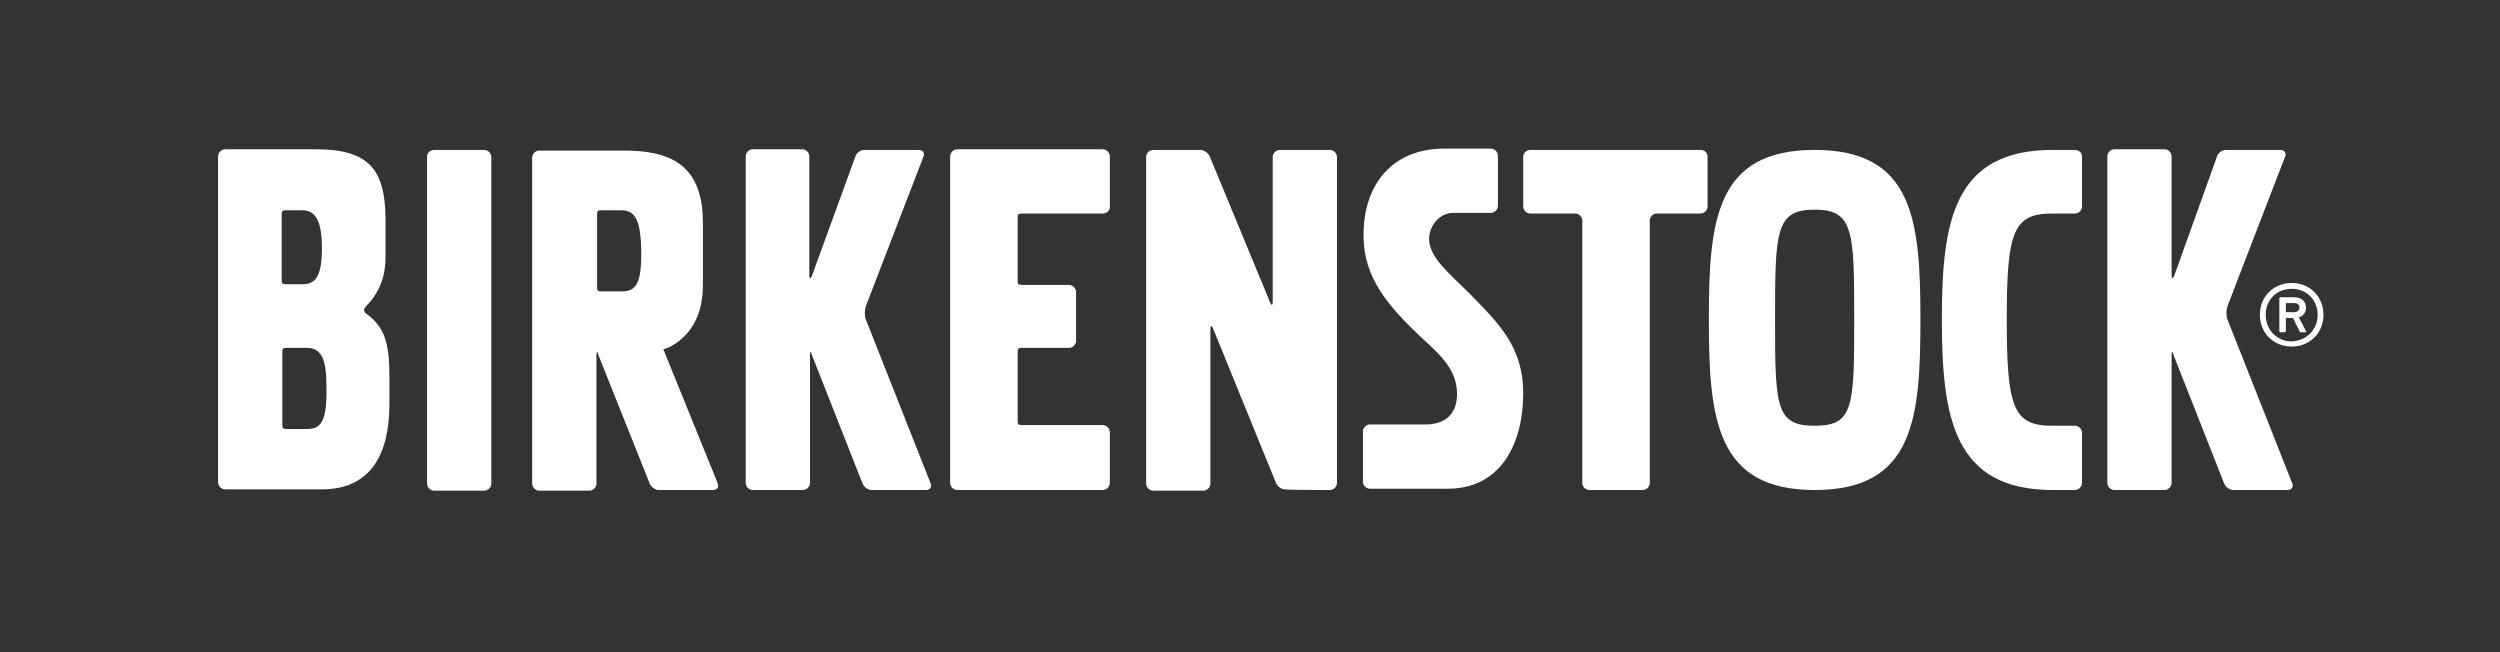 <?xml version="1.0" encoding="utf-8"?>
<!-- Generator: Adobe Illustrator 26.5.0, SVG Export Plug-In . SVG Version: 6.00 Build 0)  -->
<svg version="1.1" id="b" xmlns="http://www.w3.org/2000/svg" xmlns:xlink="http://www.w3.org/1999/xlink" x="0px" y="0px"
	 viewBox="0 0 385.2 100.5" style="enable-background:new 0 0 385.2 100.5;" xml:space="preserve">
<rect x="0" y="0" width="385.2" height="100.5" fill="#333333" stroke="none"/>
<style type="text/css">
	.st0{fill-rule:evenodd;clip-rule:evenodd;fill:#FFFFFF;}
	.st1{fill:#FFFFFF;}
</style>
<g id="c_00000146490125721135065120000016146755439321350532_">
	<g>
		<path class="st0" d="M262,32.9c0.6,0,1.1-0.5,1.1-1.1v-7.7c0-0.6-0.5-1-1.1-1h-26.2c-0.6,0-1.1,0.5-1.1,1v7.7
			c0,0.6,0.5,1.1,1.1,1.1h6.9c0.6,0,1.1,0.5,1.1,1.1v40.4c0,0.6,0.5,1.1,1.1,1.1h8.2c0.6,0,1.1-0.5,1.1-1.1V34
			c0-0.6,0.5-1.1,1.1-1.1H262z"/>
		<path class="st0" d="M204.9,75.5c0.6,0,1.1-0.5,1.1-1.1l0-50.2c0-0.6-0.5-1.1-1.1-1.1h-7.7c-0.6,0-1.1,0.5-1.1,1.1v22.3
			c0,0.6-0.2,0.6-0.4,0.1l-9.3-22.5c-0.2-0.5-0.9-1-1.4-1h-7.3c-0.6,0-1.1,0.5-1.1,1.1v50.3c0,0.6,0.5,1.1,1.1,1.1h7.7
			c0.6,0,1.1-0.5,1.1-1.1V50.7c0-0.6,0.2-0.6,0.4-0.1l9.7,23.8c0.2,0.5,0.8,1,1.4,1C197.9,75.5,204.9,75.5,204.9,75.5z"/>
		<path class="st0" d="M156.8,54.3c0-0.6,0.1-0.7,0.7-0.7h7.2c0.6,0,1.1-0.5,1.1-1.1V45c0-0.6-0.5-1.1-1.1-1.1h-7.2
			c-0.6,0-0.7-0.1-0.7-0.7v-9.6c0-0.6,0.1-0.7,0.7-0.7h12.4c0.6,0,1.1-0.4,1.1-1v-7.8c0-0.6-0.5-1.1-1.1-1.1h-22.4
			c-0.6,0-1.1,0.5-1.1,1.1v50.3c0,0.6,0.5,1.1,1.1,1.1h22.4c0.6,0,1.1-0.5,1.1-1.1v-7.8c0-0.6-0.5-1.1-1.1-1.1h-12.4
			c-0.6,0-0.7-0.1-0.7-0.7C156.8,64.9,156.8,54.3,156.8,54.3z"/>
		<path class="st0" d="M124.8,54.7c0-0.6,0.2-0.6,0.3,0l7.8,19.8c0.2,0.5,0.8,1,1.4,1h8.4c0.6,0,0.9-0.5,0.7-1l-10-25.3
			c-0.2-0.5-0.2-1.4,0-2l8.9-23.1c0.2-0.5-0.1-1-0.7-1h-8.4c-0.6,0-1.2,0.4-1.4,1l-6.7,18.4c-0.2,0.5-0.4,0.5-0.4-0.1V24.1
			c0-0.6-0.5-1.1-1.1-1.1H116c-0.6,0-1.1,0.5-1.1,1.1v50.3c0,0.6,0.5,1.1,1.1,1.1h7.7c0.6,0,1.1-0.5,1.1-1.1L124.8,54.7L124.8,54.7z
			"/>
		<path class="st0" d="M334.6,54.7c0-0.6,0.2-0.6,0.3,0l7.8,19.8c0.2,0.5,0.8,1,1.4,1h8.4c0.6,0,0.9-0.5,0.7-1l-10-25.3
			c-0.2-0.5-0.2-1.4,0-2l8.9-23.1c0.2-0.5-0.1-1-0.7-1h-8.4c-0.6,0-1.2,0.4-1.4,1L335,42.5c-0.2,0.5-0.4,0.5-0.4-0.1V24.1
			c0-0.6-0.5-1.1-1.1-1.1h-7.7c-0.6,0-1.1,0.5-1.1,1.1v50.3c0,0.6,0.5,1.1,1.1,1.1h7.7c0.6,0,1.1-0.5,1.1-1.1V54.7L334.6,54.7z"/>
		<path class="st1" d="M66.9,23.1h7.7c0.6,0,1.1,0.5,1.1,1.1v50.3c0,0.6-0.5,1.1-1.1,1.1h-7.7c-0.6,0-1.1-0.5-1.1-1.1V24.1
			C65.8,23.6,66.3,23.1,66.9,23.1z"/>
		<path class="st0" d="M226.5,45.3c-3.1-3.1-6.3-5.6-6.3-8.5c0-2,1.6-4,3.7-4c0.5,0,4.2,0,5.8,0h0c0.6,0,1.1-0.5,1.1-1.1v-7.7
			c0-0.6-0.5-1.1-1.1-1.1h-7.2c-8,0-12.5,5.6-12.4,13.5c0,6.4,3.8,10.8,9,15.7c3,2.7,5.4,5,5.4,8.6c0,3-1.7,4.6-4.6,4.7h-8.8
			c-0.6,0-1.1,0.5-1.1,1.1v7.7c0,0.6,0.5,1.1,1.1,1.1l11.6,0h0c8.7,0.2,12-7.2,12-14.7C234.7,53.5,231,49.9,226.5,45.3"/>
		<path class="st0" d="M56.4,48.3c0,0-0.3-0.2-0.3-0.5c0-0.3,0.3-0.6,0.3-0.6c2.4-2.5,3-5.1,3-7.6v-6.1c-0.1-7.4-2.6-10.5-10.7-10.5
			h-14c-0.6,0-1.1,0.5-1.1,1.1v50.2c0,0.6,0.5,1.1,1.1,1.1h14.7C57.1,75.5,60,70,60,62.3V58C60,52.9,59.3,50.4,56.4,48.3 M43.4,33.1
			c0-0.6,0.1-0.7,0.7-0.7h2.4c2.2,0,3.1,1.7,3.1,5.9c0,4.8-1.3,5.5-3.1,5.5h-2.4c-0.6,0-0.7-0.1-0.7-0.7
			C43.4,43.2,43.4,33.1,43.4,33.1z M47.3,66.1h-3.1c-0.6,0-0.7-0.1-0.7-0.7V54.3c0-0.6,0.1-0.7,0.7-0.7h3.1c2.4,0,3,2.1,3,6
			C50.4,64.9,49.5,66.1,47.3,66.1"/>
		<path class="st0" d="M110.6,74.5l-8.4-20.7l0.1,0c0,0,0.8-0.3,0.8-0.3c2.6-1.3,5.2-4.1,5.2-9.5v-9.7c0-9.3-5.5-11.1-12.2-11.1h-13
			c-0.6,0-1.1,0.5-1.1,1.1v50.2c0,0.6,0.5,1.1,1.1,1.1h7.7c0.6,0,1.1-0.5,1.1-1.1V54.7c0-0.6,0.2-0.6,0.3,0l7.9,19.8
			c0.2,0.5,0.8,1,1.4,1h8.4C110.5,75.5,110.8,75,110.6,74.5 M98.8,38.4c0.1,5.3-0.8,6.5-3,6.5h-3.1c-0.6,0-0.7-0.1-0.7-0.7V33.1
			c0-0.6,0.1-0.7,0.7-0.7h3.1C98.1,32.4,98.7,34.5,98.8,38.4"/>
		<path class="st1" d="M316.3,75.5c-15.2,0-17.1-11-17.1-26.3c0-15.3,1.9-26.1,17.1-26.1h3.4c0.6,0,1.1,0.4,1.1,1l0,7.7
			c0,0.6-0.5,1.1-1.1,1.1h-3.5c-6,0-7,2.8-7,16.3c0,13.6,1,16.4,7,16.4l3.5,0h0c0.6,0,1.1,0.5,1.1,1.1v7.7c0,0.6-0.5,1.1-1.1,1.1
			L316.3,75.5L316.3,75.5z"/>
		<path class="st1" d="M279.6,23.1c15.2,0,16.3,10.8,16.3,26.1c0,15.3-1,26.3-16.3,26.3c-15.2,0-16.3-11-16.3-26.3
			C263.3,33.9,264.4,23.1,279.6,23.1 M279.6,65.6c6,0,6.1-2.9,6.1-16.5c0-13.5-0.1-16.8-6.1-16.8c-6,0-6.1,3.3-6.1,16.8
			C273.5,62.7,273.6,65.6,279.6,65.6"/>
		<path class="st1" d="M348.2,48.5c0-2.8,2.1-4.9,4.9-4.9c2.8,0,4.9,2.1,4.9,4.9c0,2.8-2.1,4.9-4.9,4.9
			C350.3,53.4,348.2,51.3,348.2,48.5z M357.1,48.5c0-2.3-1.7-4-4-4c-2.3,0-4,1.7-4,4c0,2.3,1.7,4.1,4,4.1
			C355.4,52.5,357.1,50.8,357.1,48.5z M351.4,51.2c-0.1,0-0.2-0.1-0.2-0.2v-5c0-0.1,0.1-0.2,0.2-0.2h2c1.2,0,1.9,0.6,1.9,1.6
			c0,0.7-0.4,1.3-1.1,1.5l1.1,2.1c0.1,0.1,0,0.2-0.1,0.2h-0.7c-0.1,0-0.2-0.1-0.2-0.2l-1-2h-1c-0.1,0-0.1,0-0.1,0.1V51
			c0,0.1-0.1,0.2-0.2,0.2H351.4L351.4,51.2z M354.3,47.4c0-0.5-0.3-0.7-0.9-0.7h-1.1c-0.1,0-0.1,0-0.1,0.1V48c0,0.1,0,0.1,0.1,0.1
			h1.1C354,48.1,354.3,47.8,354.3,47.4z"/>
	</g>
</g>
</svg>
